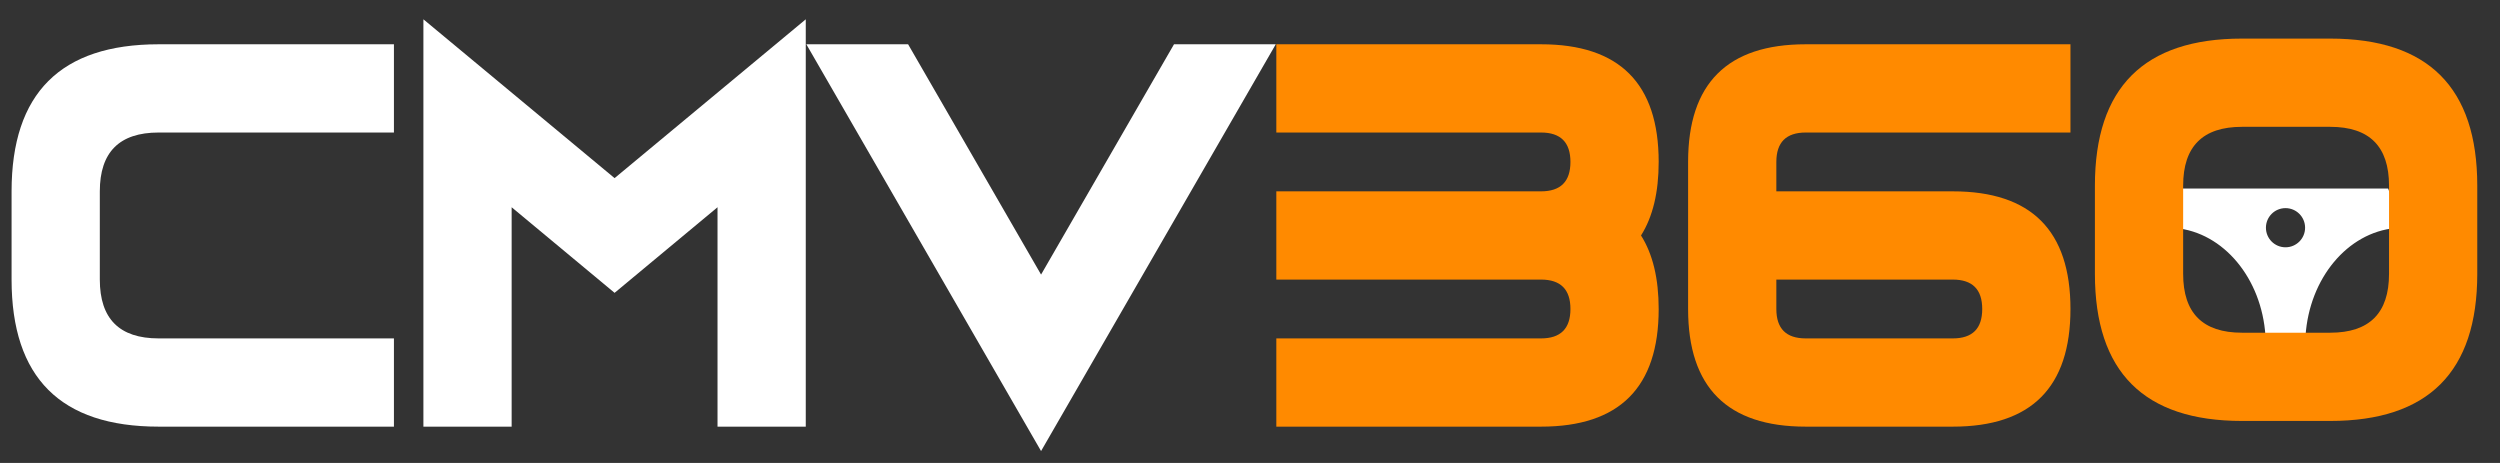 <svg width="108" height="20" viewBox="0 0 108 20" fill="none" xmlns="http://www.w3.org/2000/svg">
<rect x="0" y="0" width="108" height="20" fill="#333333" stroke="none"/>
<path d="M89.444 13.349C89.444 16.737 87.75 18.431 84.361 18.431H78.008C74.62 18.431 72.926 16.737 72.926 13.349V6.996C72.926 3.607 74.62 1.913 78.008 1.913H89.444V5.725H78.008C77.161 5.725 76.738 6.149 76.738 6.996V8.266H84.361C87.75 8.266 89.444 9.96 89.444 13.349ZM84.361 14.619C85.209 14.619 85.632 14.196 85.632 13.349C85.632 12.502 85.209 12.078 84.361 12.078H76.738V13.349C76.738 14.196 77.161 14.619 78.008 14.619H84.361Z" fill="#FF8A00"/>
<path d="M66.572 5.725H55.137V1.913H66.572C69.961 1.913 71.655 3.607 71.655 6.996C71.655 8.309 71.401 9.367 70.892 10.172C71.401 10.977 71.655 12.036 71.655 13.349C71.655 16.737 69.961 18.431 66.572 18.431H55.137V14.619H66.572C67.419 14.619 67.843 14.196 67.843 13.349C67.843 12.502 67.419 12.078 66.572 12.078H55.137V8.266H66.572C67.419 8.266 67.843 7.843 67.843 6.996C67.843 6.149 67.419 5.725 66.572 5.725Z" fill="#FF8A00"/>
<path d="M55.113 1.913L44.974 19.486L34.834 1.913H39.23L44.974 11.862L50.717 1.913H55.113Z" fill="white"/>
<path d="M22.103 8.953V18.432H18.291V0.834L26.55 7.695L34.809 0.834V18.432H30.997V8.953L26.55 12.651L22.103 8.953Z" fill="white"/>
<path d="M6.853 14.619H17.018V18.431H6.853C2.618 18.431 0.5 16.314 0.5 12.078V8.266C0.5 4.031 2.618 1.913 6.853 1.913H17.018V5.725H6.853C5.159 5.725 4.312 6.572 4.312 8.266V12.078C4.312 13.772 5.159 14.619 6.853 14.619Z" fill="white"/>
<path fill-rule="evenodd" clip-rule="evenodd" d="M95.922 3.679C96.778 3.288 97.731 3.069 98.734 3.069C102.471 3.069 105.502 6.1 105.502 9.837C105.502 12.387 104.091 14.608 102.008 15.762C104.09 14.608 105.5 12.388 105.5 9.838C105.5 6.1 102.47 3.07 98.732 3.07C97.729 3.07 96.778 3.288 95.922 3.679ZM94.295 8.145C94.094 8.671 93.984 9.242 93.984 9.838C93.984 9.843 93.984 9.848 93.984 9.852C96.055 10.043 97.704 12.024 97.868 14.507C98.148 14.559 98.437 14.586 98.732 14.586C99.028 14.586 99.318 14.559 99.599 14.507C99.764 12.025 101.41 10.045 103.479 9.853C103.479 9.848 103.479 9.843 103.479 9.838C103.479 9.242 103.369 8.671 103.168 8.145H94.295ZM97.888 9.837C97.888 10.305 98.266 10.683 98.734 10.683C99.201 10.683 99.58 10.305 99.58 9.837C99.58 9.37 99.201 8.991 98.734 8.991C98.266 8.991 97.888 9.37 97.888 9.837Z" fill="white"/>
<path d="M90.5 8.02C90.5 3.785 92.618 1.667 96.853 1.667H100.665C104.9 1.667 107.018 3.785 107.018 8.02V11.832C107.018 16.067 104.9 18.185 100.665 18.185H96.853C92.618 18.185 90.5 16.067 90.5 11.832V8.02ZM96.853 5.479C95.159 5.479 94.312 6.326 94.312 8.02V11.832C94.312 13.526 95.159 14.373 96.853 14.373H100.665C102.359 14.373 103.206 13.526 103.206 11.832V8.02C103.206 6.326 102.359 5.479 100.665 5.479H96.853Z" fill="#FF8A00"/>
</svg>
